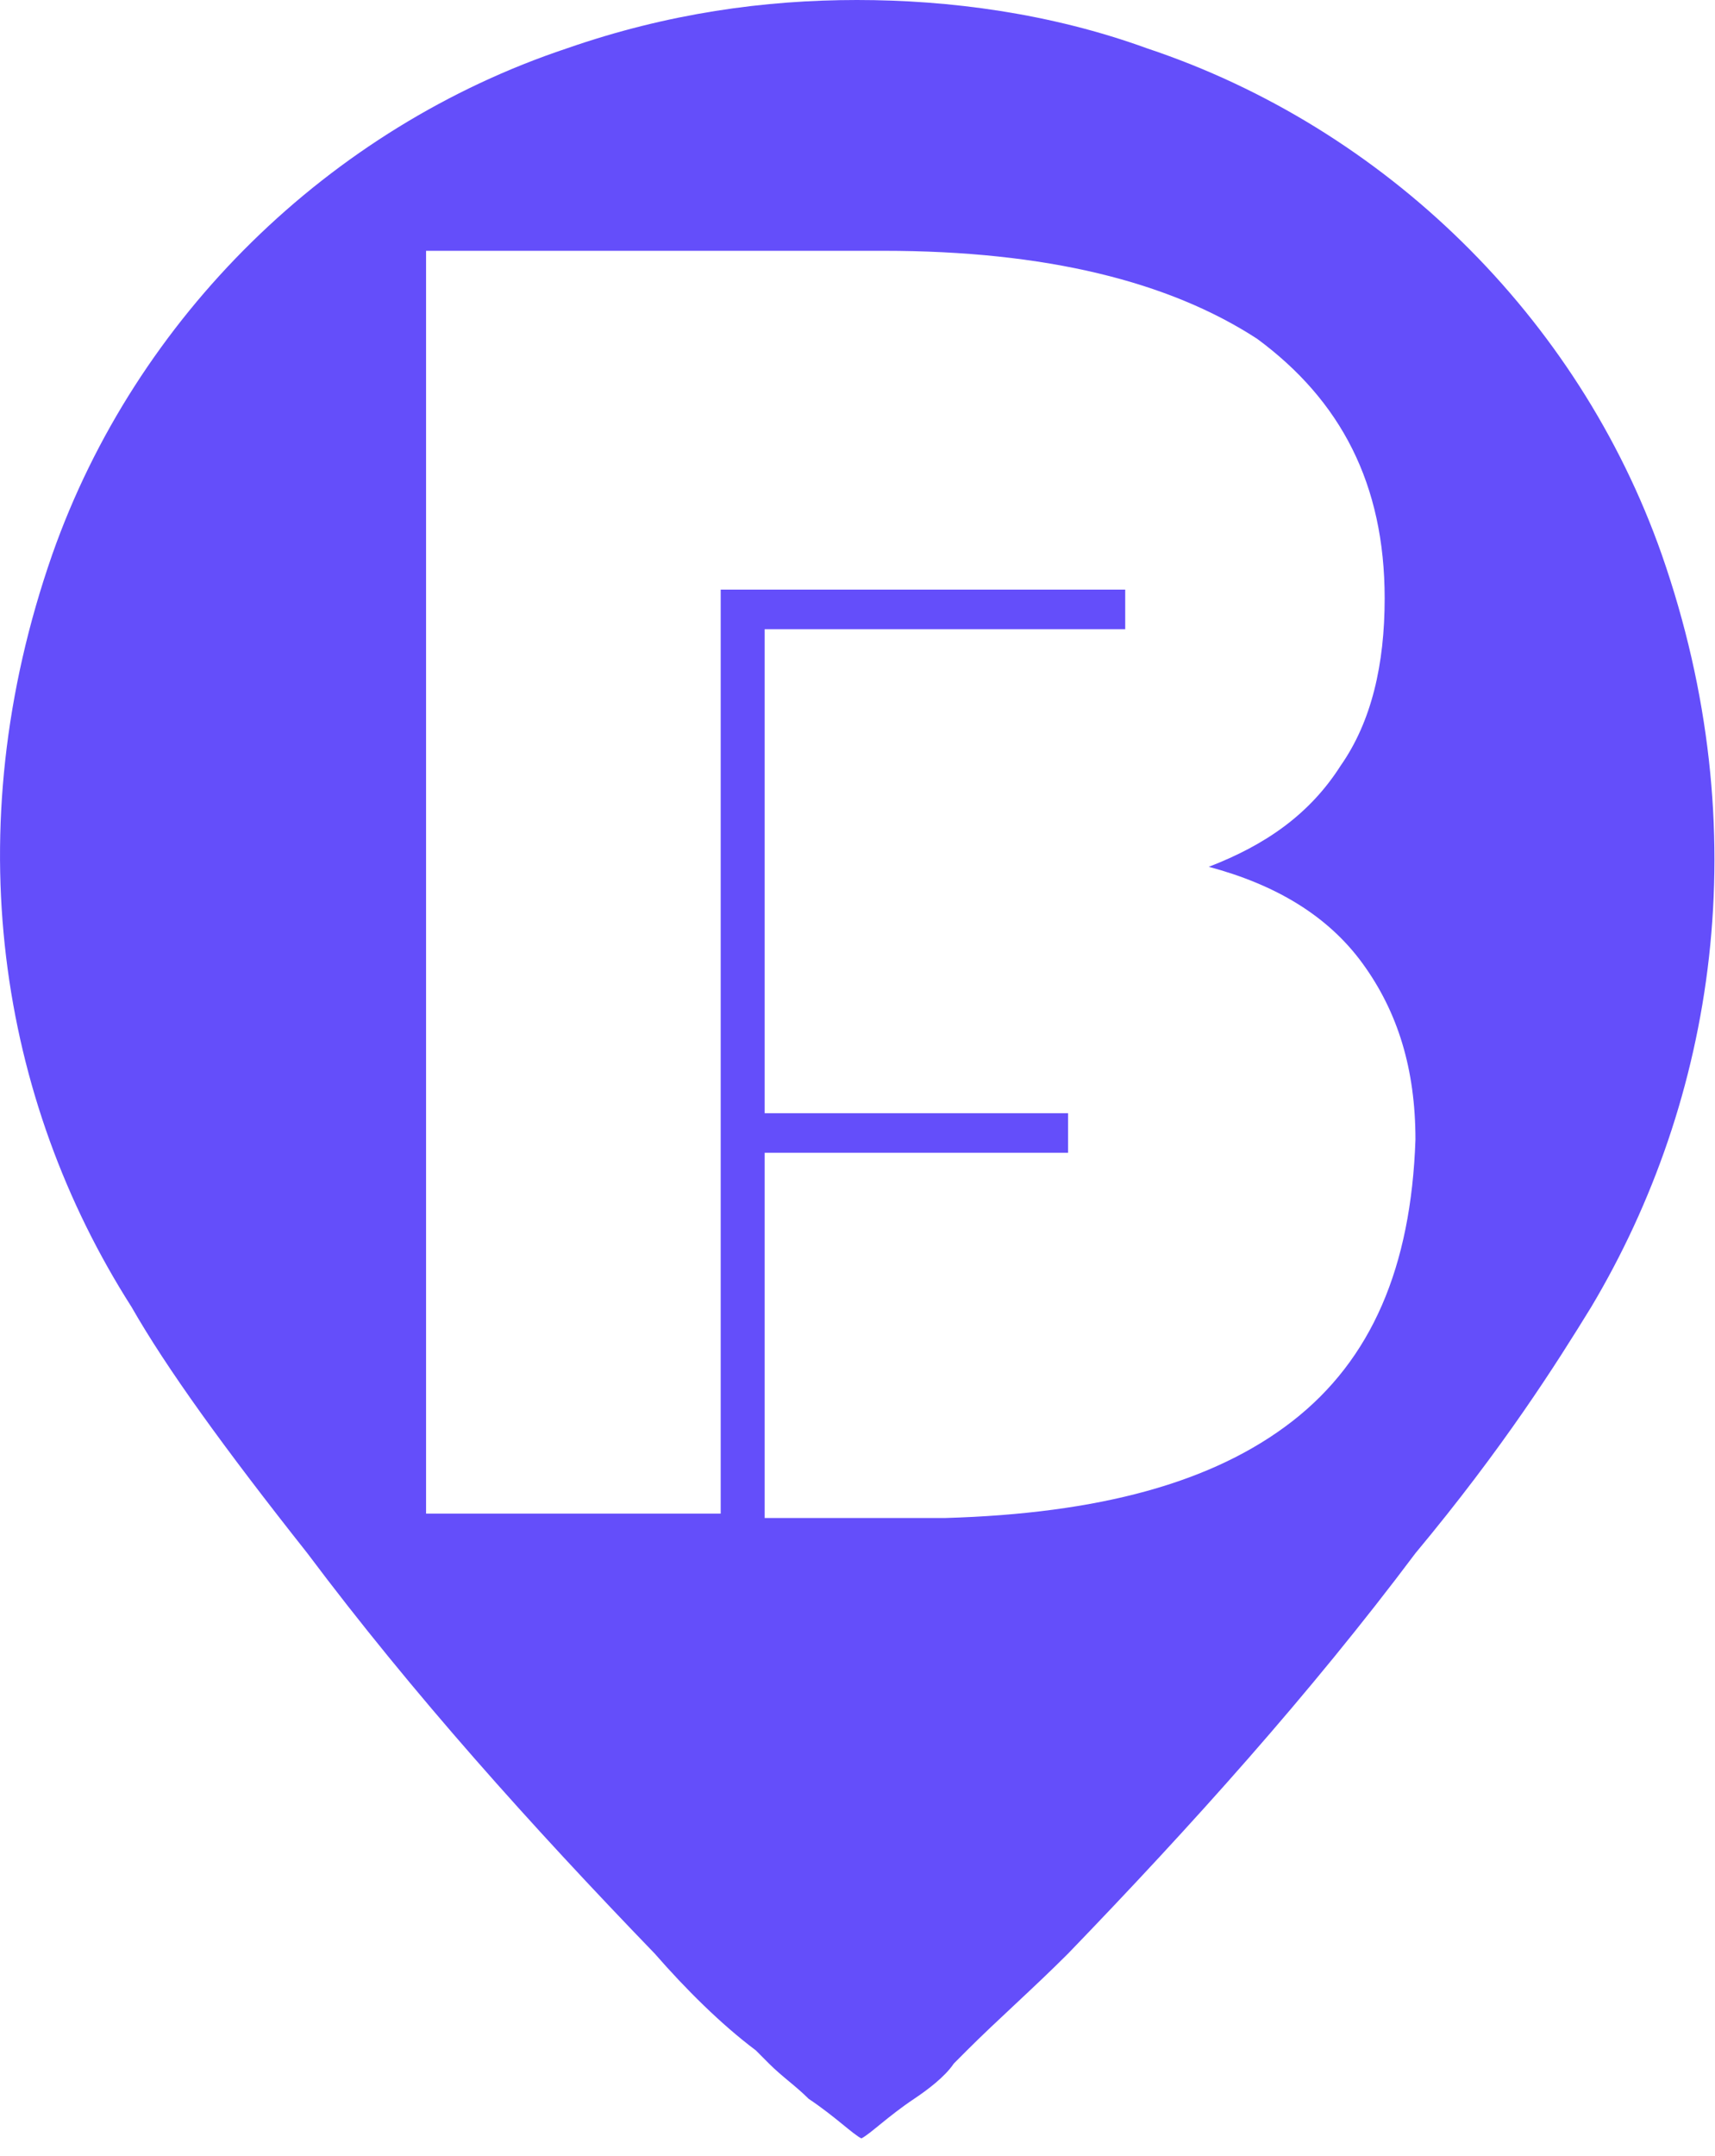 <svg xmlns="http://www.w3.org/2000/svg" width="39" height="49" viewBox="0 0 39 49" fill="none"><path d="M37.788 12.6C35.889 7.2 31.488 2.9 26.088 1.1C23.889 0.3 21.588 0 19.488 0C17.389 0 15.188 0.3 12.889 1.1C7.489 2.9 3.089 7.2 1.189 12.6C-1.011 18.9 -0.011 25 2.989 29.7C3.789 31.1 5.089 32.9 6.989 35.3C9.389 38.5 12.088 41.5 14.889 44.4C15.588 45.2 16.389 46 17.189 46.6C17.288 46.7 17.389 46.8 17.488 46.9C17.788 47.2 18.088 47.4 18.389 47.7C18.988 48.1 19.389 48.5 19.588 48.6C19.788 48.5 20.189 48.1 20.788 47.7C21.088 47.5 21.488 47.2 21.689 46.9C21.788 46.8 21.889 46.7 21.988 46.6C22.689 45.9 23.488 45.2 24.288 44.4C27.088 41.5 29.788 38.5 32.188 35.3C34.188 32.9 35.389 31 36.188 29.7C38.989 25 39.989 18.9 37.788 12.6ZM29.389 32.3C27.588 33.7 24.988 34.4 21.488 34.5H17.389V26.2H24.288V25.3H17.389V14.3H25.588V13.4H16.389V34.4H9.689V5.7H20.088C23.788 5.7 26.588 6.4 28.588 7.7C30.488 9.1 31.488 11 31.488 13.6C31.488 15.1 31.189 16.4 30.488 17.4C29.788 18.5 28.788 19.2 27.488 19.7C28.988 20.1 30.189 20.8 30.988 21.9C31.788 23 32.188 24.3 32.188 25.9C32.089 28.8 31.189 30.9 29.389 32.3Z" fill="#644EFA"></path></svg>